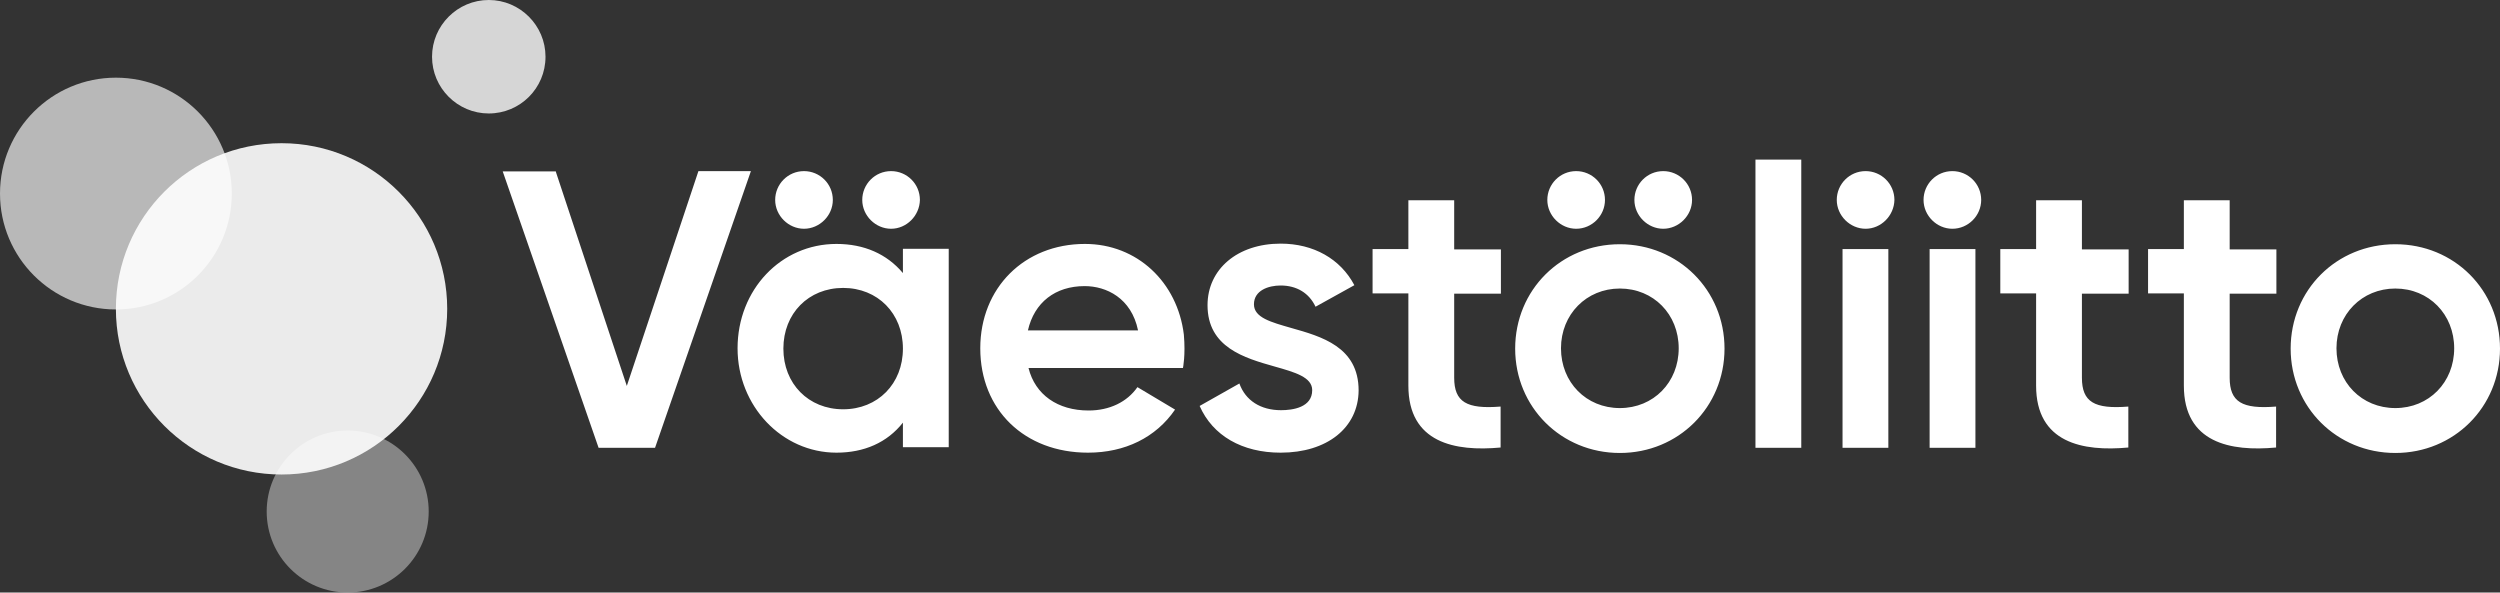 <?xml version="1.0" encoding="utf-8"?>
<!-- Generator: Adobe Illustrator 21.1.0, SVG Export Plug-In . SVG Version: 6.00 Build 0)  -->
<svg version="1.1" id="Layer_1" xmlns="http://www.w3.org/2000/svg" xmlns:xlink="http://www.w3.org/1999/xlink" x="0px" y="0px"
	 width="824px" height="195.3px" viewBox="0 0 824 195.3" style="enable-background:new 0 0 824 195.3;" xml:space="preserve">
<rect x="0" y="0" width="824" height="195.3" fill="#333333" stroke="none"/>
<style type="text/css">
	.st0{opacity:0.9;clip-path:url(#SVGID_2_);}
	.st1{clip-path:url(#SVGID_4_);}
	.st2{clip-path:url(#SVGID_6_);fill:#FFFFFF;}
	.st3{clip-path:url(#SVGID_2_);fill:#FFFFFF;}
	.st4{opacity:0.65;clip-path:url(#SVGID_2_);}
	.st5{clip-path:url(#SVGID_8_);}
	.st6{clip-path:url(#SVGID_10_);fill:#FFFFFF;}
	.st7{opacity:0.4;clip-path:url(#SVGID_2_);}
	.st8{clip-path:url(#SVGID_12_);}
	.st9{clip-path:url(#SVGID_14_);fill:#FFFFFF;}
	.st10{opacity:0.8;clip-path:url(#SVGID_2_);}
	.st11{clip-path:url(#SVGID_16_);}
	.st12{clip-path:url(#SVGID_18_);fill:#FFFFFF;}
</style>
<g>
	<g>
		<defs>
			<rect id="SVGID_1_" width="824" height="195.3"/>
		</defs>
		<clipPath id="SVGID_2_">
			<use xlink:href="#SVGID_1_"  style="overflow:visible;"/>
		</clipPath>
		<g class="st0">
			<g>
				<defs>
					<rect id="SVGID_3_" x="38.2" y="47.2" width="109.2" height="109.2"/>
				</defs>
				<clipPath id="SVGID_4_">
					<use xlink:href="#SVGID_3_"  style="overflow:visible;"/>
				</clipPath>
				<g class="st1">
					<defs>
						<rect id="SVGID_5_" x="38.2" y="47.2" width="109.2" height="109.2"/>
					</defs>
					<clipPath id="SVGID_6_">
						<use xlink:href="#SVGID_5_"  style="overflow:visible;"/>
					</clipPath>
					<path class="st2" d="M147.4,101.8c0-30.1-24.4-54.6-54.6-54.6s-54.6,24.4-54.6,54.6c0,30.1,24.4,54.6,54.6,54.6
						S147.4,131.9,147.4,101.8"/>
				</g>
			</g>
		</g>
		<path class="st3" d="M215.9,147.6h-18.6l-31.6-91.1h17.5l0.1,0.4l23.3,70.3l23.6-70.8h17.3L215.9,147.6z M275.7,149.2
			c-18,0-32.6-15.4-32.6-34.4c0-19.3,14.3-34.4,32.6-34.4c9.1,0,16.6,3.3,21.9,9.6v-8h15.1v65.4h-15.1v-8.1
			C292.4,145.9,284.8,149.2,275.7,149.2 M277.9,94.9c-11.4,0-19.7,8.4-19.7,20s8.3,20,19.7,20c11.4,0,19.7-8.4,19.7-20
			S289.3,94.9,277.9,94.9 M358.6,149.2c-20.9,0-35.5-14.1-35.5-34.4c0-19.9,14.5-34.4,34.5-34.4c17.2,0,30.5,12.6,32.6,29.9
			c0.6,6.8-0.3,11-0.3,11h-50.9c2.2,8.8,9.6,14,19.8,14c6.9,0,12.7-2.8,16.1-7.7l12.4,7.4C381,144.2,370.8,149.2,358.6,149.2
			 M338.8,108.9h36.3c-2.2-10.7-10.5-14.6-17.6-14.6C347.8,94.3,340.9,99.7,338.8,108.9 M593.7,147.6h-15.1v-95h15.1V147.6z
			 M622.4,147.6h-15.1V82.1h15.1V147.6z M651.1,147.6H636V82.1h15.1V147.6z M519.5,75.4c-5.1,0-9.5-4.3-9.5-9.5
			c0-5.2,4.2-9.5,9.5-9.5c5.2,0,9.5,4.2,9.5,9.5C529,71.1,524.7,75.4,519.5,75.4 M548.2,75.4c-5.1,0-9.5-4.3-9.5-9.5
			c0-5.2,4.2-9.5,9.5-9.5c5.2,0,9.5,4.2,9.5,9.5C557.7,71.1,553.3,75.4,548.2,75.4 M265,75.4c-5.1,0-9.5-4.3-9.5-9.5
			c0-5.2,4.2-9.5,9.5-9.5c5.2,0,9.5,4.2,9.5,9.5C274.5,71.1,270.1,75.4,265,75.4 M293.7,75.4c-5.1,0-9.5-4.3-9.5-9.5
			c0-5.2,4.2-9.5,9.5-9.5c5.2,0,9.5,4.2,9.5,9.5C303.1,71.1,298.8,75.4,293.7,75.4 M643.5,75.4c-5.1,0-9.5-4.3-9.5-9.5
			c0-5.2,4.2-9.5,9.5-9.5c5.2,0,9.5,4.2,9.5,9.5C653,71.1,648.7,75.4,643.5,75.4 M614.9,75.4c-5.1,0-9.5-4.3-9.5-9.5
			c0-5.2,4.2-9.5,9.5-9.5c5.2,0,9.5,4.2,9.5,9.5C624.3,71.1,620,75.4,614.9,75.4 M701.5,147.5c-15,1.4-30.4-1.5-30.4-20.4V96.7
			h-11.8V82.1h11.8V66h15.1v16.2h15.4v14.6h-15.4v27.7c0,8,4.1,10.4,15.3,9.5L701.5,147.5z M494.6,147.5c-15,1.4-30.4-1.5-30.4-20.4
			V96.7h-11.8V82.1h11.8V66h15.1v16.2h15.4v14.6h-15.4v27.7c0,8,4.1,10.4,15.3,9.5L494.6,147.5z M422.1,149.2
			c-12.7,0-22.4-5.6-26.7-15.4l13.1-7.4c2,5.6,7,8.8,13.7,8.8c3.9,0,10.3-0.9,10.3-6.6c0-4.3-5.7-5.9-12.4-7.8
			c-9.9-2.8-22.1-6.3-22.1-20.2c0-11.9,9.9-20.3,24.1-20.3c10.8,0,19.7,5,24.3,13.7l-12.8,7.1c-2.1-4.5-6.2-7-11.5-7
			c-4,0-8.8,1.6-8.8,6.2c0,4.4,5.7,5.9,12.3,7.8c9.9,2.8,22.2,6.2,22.2,20.6C447.7,141,437.4,149.2,422.1,149.2 M533.9,80.5
			c-19.4,0-34.5,15.1-34.5,34.4c0,19.3,15.2,34.4,34.5,34.4c19.3,0,34.5-15.1,34.5-34.4C568.4,95.6,553.2,80.5,533.9,80.5
			 M533.9,134.5c-11.1,0-19.4-8.5-19.4-19.7s8.4-19.7,19.4-19.7c11.1,0,19.4,8.5,19.4,19.7S545,134.5,533.9,134.5 M750.2,147.5
			c-15,1.4-30.4-1.5-30.4-20.4V96.7H708V82.1h11.8V66h15.1v16.2h15.4v14.6h-15.4v27.7c0,8,4.1,10.4,15.3,9.5L750.2,147.5z
			 M789.5,80.5c-19.4,0-34.5,15.1-34.5,34.4c0,19.3,15.2,34.4,34.5,34.4c19.3,0,34.5-15.1,34.5-34.4C824,95.6,808.9,80.5,789.5,80.5
			 M789.5,134.5c-11.1,0-19.4-8.5-19.4-19.7s8.4-19.7,19.4-19.7c11.1,0,19.4,8.5,19.4,19.7S800.6,134.5,789.5,134.5"/>
		<g class="st4">
			<g>
				<defs>
					<rect id="SVGID_7_" x="0" y="25.6" width="76.4" height="76.4"/>
				</defs>
				<clipPath id="SVGID_8_">
					<use xlink:href="#SVGID_7_"  style="overflow:visible;"/>
				</clipPath>
				<g class="st5">
					<defs>
						<rect id="SVGID_9_" x="0" y="25.6" width="76.4" height="76.4"/>
					</defs>
					<clipPath id="SVGID_10_">
						<use xlink:href="#SVGID_9_"  style="overflow:visible;"/>
					</clipPath>
					<path class="st6" d="M76.4,63.8c0-21.1-17.1-38.2-38.2-38.2C17.1,25.6,0,42.7,0,63.8C0,84.9,17.1,102,38.2,102
						C59.3,102,76.4,84.9,76.4,63.8"/>
				</g>
			</g>
		</g>
		<g class="st7">
			<g>
				<defs>
					<rect id="SVGID_11_" x="87.8" y="141.8" width="53.5" height="53.5"/>
				</defs>
				<clipPath id="SVGID_12_">
					<use xlink:href="#SVGID_11_"  style="overflow:visible;"/>
				</clipPath>
				<g class="st8">
					<defs>
						<rect id="SVGID_13_" x="87.8" y="141.8" width="53.5" height="53.5"/>
					</defs>
					<clipPath id="SVGID_14_">
						<use xlink:href="#SVGID_13_"  style="overflow:visible;"/>
					</clipPath>
					<path class="st9" d="M141.3,168.6c0-14.8-12-26.7-26.7-26.7c-14.8,0-26.7,12-26.7,26.7c0,14.8,12,26.7,26.7,26.7
						C129.3,195.3,141.3,183.4,141.3,168.6"/>
				</g>
			</g>
		</g>
		<g class="st10">
			<g>
				<defs>
					<rect id="SVGID_15_" x="142.3" width="37.4" height="37.4"/>
				</defs>
				<clipPath id="SVGID_16_">
					<use xlink:href="#SVGID_15_"  style="overflow:visible;"/>
				</clipPath>
				<g class="st11">
					<defs>
						<rect id="SVGID_17_" x="142.3" width="37.4" height="37.4"/>
					</defs>
					<clipPath id="SVGID_18_">
						<use xlink:href="#SVGID_17_"  style="overflow:visible;"/>
					</clipPath>
					<path class="st12" d="M179.8,18.7c0-10.3-8.4-18.7-18.7-18.7s-18.7,8.4-18.7,18.7c0,10.3,8.4,18.7,18.7,18.7
						S179.8,29.1,179.8,18.7"/>
				</g>
			</g>
		</g>
	</g>
</g>
</svg>
